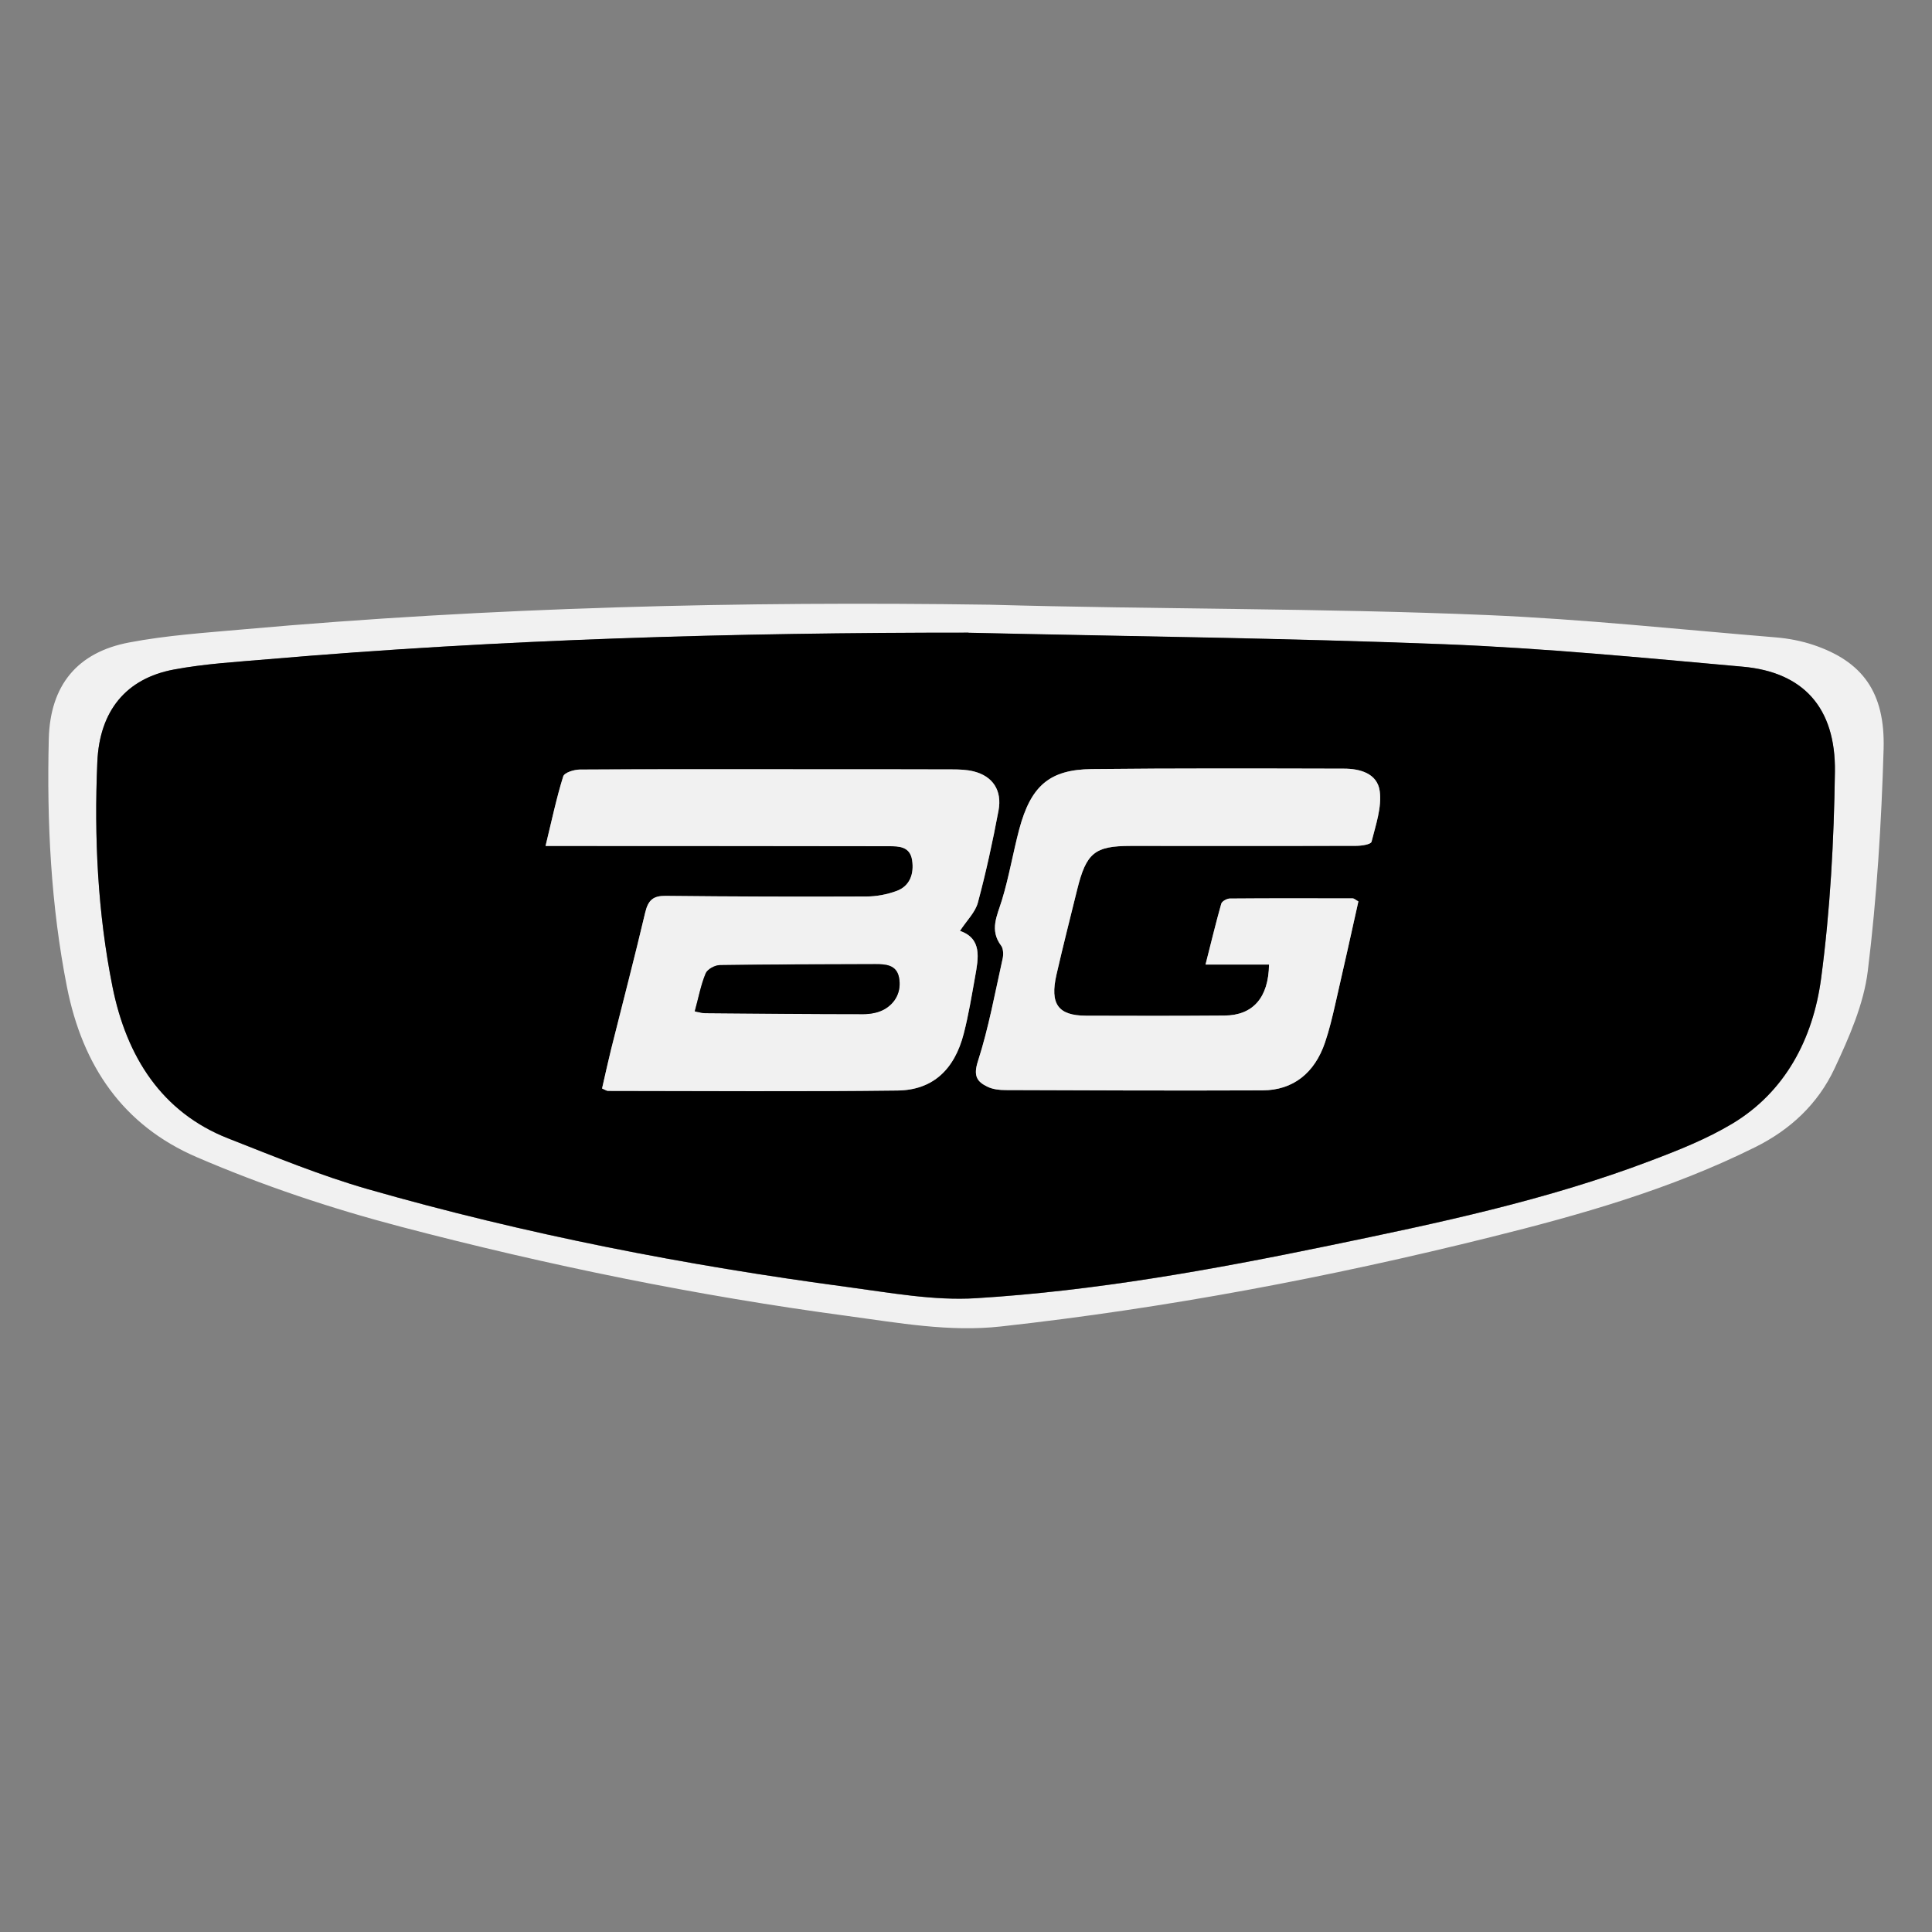 <svg width="40" height="40" viewBox="0 0 40 40" fill="none" xmlns="http://www.w3.org/2000/svg">
<rect x="0" y="0" width="40" height="40" fill="#808080" stroke="none"/>
<path d="M20.503 12.52C23.93 12.617 27.358 12.589 30.783 12.734C32.779 12.818 34.77 13.032 36.762 13.196C37.028 13.218 37.298 13.269 37.552 13.355C38.555 13.695 39.033 14.329 38.998 15.512C38.953 17.044 38.858 18.581 38.671 20.101C38.586 20.796 38.282 21.48 37.984 22.119C37.636 22.863 37.058 23.394 36.339 23.751C34.584 24.624 32.727 25.15 30.852 25.616C27.511 26.447 24.138 27.085 20.724 27.463C19.65 27.582 18.6 27.387 17.548 27.246C14.432 26.828 11.351 26.199 8.302 25.399C6.862 25.021 5.45 24.551 4.07 23.956C2.547 23.299 1.709 22.07 1.386 20.433C1.053 18.747 0.968 17.022 1.01 15.302C1.037 14.181 1.607 13.504 2.672 13.302C3.452 13.153 4.249 13.101 5.042 13.03C10.187 12.571 15.342 12.445 20.503 12.52ZM20.049 13.1C15.209 13.098 10.376 13.236 5.552 13.65C4.9 13.706 4.242 13.743 3.598 13.864C2.61 14.049 2.06 14.719 2.015 15.778C1.948 17.34 2.023 18.903 2.329 20.431C2.62 21.884 3.352 23.031 4.722 23.57C5.679 23.946 6.635 24.34 7.618 24.622C10.881 25.556 14.2 26.201 17.551 26.648C18.435 26.766 19.332 26.934 20.212 26.879C22.671 26.728 25.101 26.289 27.518 25.79C29.765 25.325 32.012 24.855 34.175 24.033C34.751 23.815 35.333 23.584 35.863 23.267C36.952 22.614 37.535 21.523 37.704 20.259C37.892 18.847 37.97 17.409 37.99 15.98C38.008 14.65 37.333 13.916 36.084 13.805C34.028 13.62 31.971 13.42 29.911 13.34C26.625 13.212 23.336 13.177 20.049 13.102V13.1Z" fill="#F1F1F1"/>
<path d="M20.049 13.1C23.336 13.174 26.625 13.21 29.911 13.338C31.971 13.419 34.028 13.619 36.084 13.803C37.333 13.915 38.008 14.649 37.99 15.978C37.97 17.407 37.892 18.845 37.704 20.257C37.535 21.52 36.952 22.612 35.863 23.265C35.333 23.582 34.752 23.813 34.175 24.031C32.012 24.853 29.765 25.323 27.518 25.788C25.101 26.287 22.671 26.726 20.212 26.877C19.332 26.932 18.435 26.764 17.551 26.646C14.2 26.199 10.881 25.554 7.618 24.62C6.635 24.338 5.679 23.944 4.722 23.568C3.352 23.029 2.62 21.882 2.329 20.429C2.023 18.901 1.947 17.338 2.015 15.777C2.06 14.717 2.61 14.047 3.598 13.862C4.242 13.741 4.9 13.704 5.552 13.648C10.376 13.234 15.209 13.096 20.049 13.098L20.049 13.1ZM11.295 17.515C11.531 17.515 11.71 17.515 11.889 17.515C14.06 17.515 16.231 17.515 18.402 17.519C18.606 17.519 18.84 17.519 18.884 17.807C18.929 18.093 18.836 18.346 18.564 18.446C18.366 18.519 18.147 18.56 17.938 18.561C16.551 18.566 15.165 18.563 13.779 18.548C13.529 18.545 13.42 18.632 13.359 18.892C13.136 19.837 12.889 20.775 12.655 21.716C12.587 21.988 12.528 22.263 12.465 22.535C12.53 22.562 12.559 22.585 12.588 22.585C14.588 22.587 16.586 22.602 18.584 22.578C19.31 22.569 19.762 22.145 19.954 21.4C20.053 21.014 20.118 20.618 20.188 20.224C20.259 19.833 20.337 19.432 19.876 19.273C20.018 19.055 20.192 18.889 20.247 18.686C20.415 18.059 20.553 17.422 20.673 16.782C20.752 16.362 20.552 16.068 20.159 15.97C20.014 15.934 19.86 15.93 19.711 15.929C18.658 15.925 17.605 15.926 16.552 15.926C15.036 15.926 13.522 15.923 12.006 15.932C11.886 15.933 11.686 15.994 11.661 16.075C11.521 16.526 11.422 16.992 11.295 17.514L11.295 17.515ZM26.274 19.97C26.263 20.658 25.94 21.022 25.351 21.026C24.395 21.033 23.438 21.032 22.482 21.029C21.907 21.026 21.734 20.788 21.873 20.18C22.008 19.59 22.157 19.004 22.302 18.417C22.49 17.658 22.664 17.515 23.407 17.514C24.965 17.514 26.522 17.517 28.08 17.512C28.19 17.512 28.382 17.483 28.396 17.428C28.483 17.084 28.612 16.715 28.566 16.38C28.516 16.009 28.152 15.914 27.824 15.914C26.084 15.91 24.343 15.904 22.603 15.923C21.727 15.933 21.342 16.271 21.101 17.173C20.972 17.658 20.89 18.157 20.744 18.635C20.645 18.959 20.482 19.252 20.728 19.58C20.773 19.64 20.777 19.763 20.759 19.846C20.6 20.558 20.469 21.281 20.247 21.971C20.145 22.285 20.235 22.398 20.445 22.5C20.557 22.555 20.695 22.569 20.822 22.569C22.594 22.576 24.367 22.582 26.14 22.575C26.772 22.572 27.219 22.217 27.434 21.581C27.522 21.323 27.585 21.055 27.646 20.788C27.81 20.079 27.966 19.368 28.124 18.663C28.062 18.628 28.035 18.6 28.007 18.6C27.159 18.598 26.31 18.596 25.462 18.603C25.401 18.603 25.3 18.659 25.285 18.71C25.172 19.108 25.076 19.512 24.959 19.97H26.274Z" fill="black"/>
<path d="M11.295 17.515C11.422 16.993 11.519 16.526 11.66 16.076C11.685 15.994 11.886 15.934 12.005 15.933C13.521 15.923 15.036 15.926 16.551 15.927C17.604 15.927 18.657 15.926 19.711 15.93C19.86 15.93 20.014 15.935 20.158 15.971C20.551 16.069 20.752 16.362 20.673 16.783C20.553 17.422 20.414 18.06 20.246 18.687C20.192 18.889 20.017 19.055 19.875 19.273C20.336 19.433 20.258 19.834 20.188 20.225C20.117 20.618 20.053 21.015 19.953 21.401C19.762 22.146 19.31 22.569 18.584 22.578C16.585 22.603 14.586 22.587 12.588 22.586C12.559 22.586 12.53 22.563 12.465 22.536C12.527 22.263 12.587 21.989 12.654 21.717C12.889 20.776 13.136 19.837 13.358 18.893C13.42 18.632 13.528 18.546 13.778 18.548C15.164 18.563 16.55 18.567 17.937 18.561C18.147 18.561 18.366 18.519 18.564 18.446C18.836 18.346 18.928 18.094 18.884 17.807C18.839 17.521 18.605 17.521 18.401 17.52C16.23 17.516 14.059 17.516 11.889 17.515C11.71 17.515 11.531 17.515 11.294 17.515L11.295 17.515ZM14.385 20.938C14.489 20.958 14.54 20.976 14.592 20.976C15.686 20.985 16.779 20.996 17.873 20.995C18.019 20.995 18.18 20.967 18.307 20.896C18.545 20.762 18.668 20.518 18.613 20.237C18.561 19.971 18.332 19.96 18.12 19.96C17.048 19.964 15.976 19.964 14.903 19.98C14.801 19.982 14.646 20.064 14.609 20.153C14.51 20.388 14.463 20.647 14.384 20.937L14.385 20.938Z" fill="#F1F1F1"/>
<path d="M26.274 19.97H24.959C25.076 19.511 25.172 19.108 25.285 18.71C25.3 18.659 25.401 18.604 25.462 18.603C26.31 18.596 27.159 18.598 28.007 18.6C28.035 18.6 28.062 18.628 28.124 18.663C27.966 19.368 27.81 20.079 27.646 20.788C27.585 21.055 27.522 21.323 27.434 21.581C27.219 22.217 26.772 22.572 26.14 22.575C24.367 22.582 22.594 22.576 20.822 22.569C20.695 22.569 20.557 22.554 20.445 22.5C20.235 22.398 20.145 22.285 20.247 21.971C20.469 21.281 20.6 20.558 20.759 19.846C20.778 19.762 20.773 19.64 20.728 19.58C20.482 19.253 20.645 18.959 20.744 18.635C20.89 18.157 20.973 17.658 21.101 17.173C21.342 16.271 21.727 15.933 22.603 15.923C24.343 15.904 26.084 15.91 27.824 15.914C28.152 15.914 28.516 16.009 28.566 16.38C28.611 16.715 28.482 17.083 28.396 17.428C28.382 17.483 28.19 17.512 28.08 17.512C26.522 17.517 24.965 17.513 23.407 17.514C22.664 17.514 22.49 17.658 22.302 18.417C22.157 19.004 22.008 19.59 21.873 20.18C21.734 20.788 21.907 21.026 22.482 21.029C23.438 21.033 24.395 21.033 25.351 21.026C25.94 21.022 26.263 20.658 26.274 19.97Z" fill="#F1F1F1"/>
<path d="M14.385 20.938C14.464 20.649 14.511 20.39 14.61 20.154C14.647 20.065 14.801 19.983 14.904 19.982C15.976 19.965 17.048 19.966 18.121 19.962C18.333 19.961 18.562 19.973 18.613 20.238C18.668 20.519 18.546 20.764 18.308 20.898C18.181 20.969 18.02 20.997 17.874 20.997C16.78 20.997 15.686 20.986 14.593 20.977C14.542 20.977 14.49 20.959 14.386 20.94L14.385 20.938Z" fill="black"/>
</svg>
